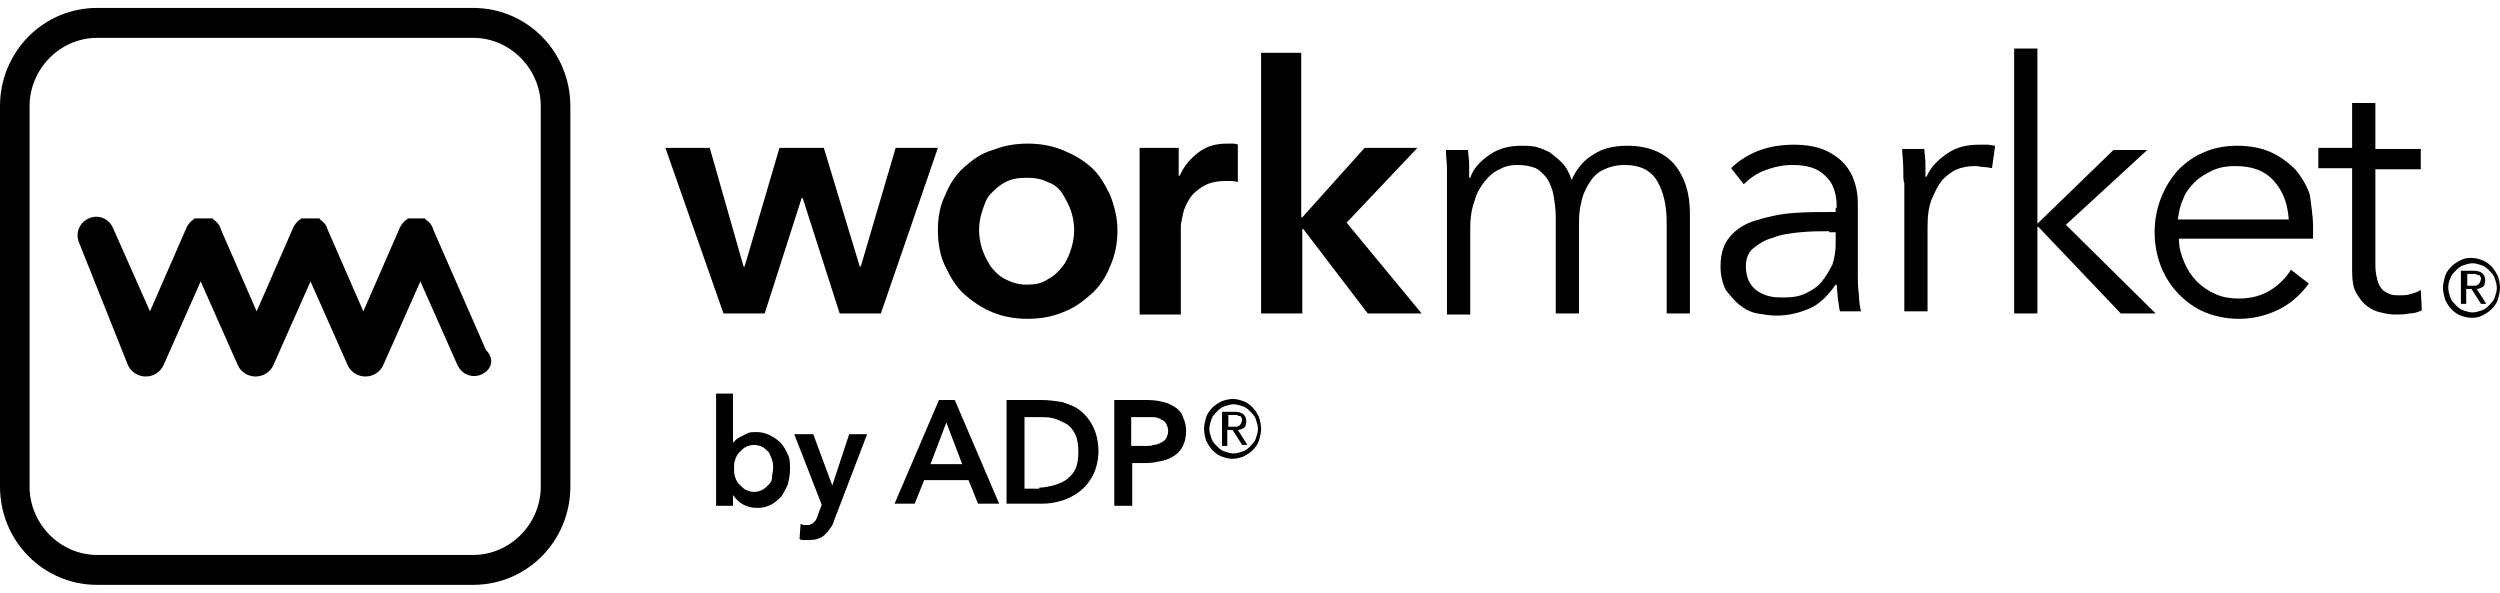 <svg width="194" height="46" viewBox="0 0 194 46" fill="none" xmlns="http://www.w3.org/2000/svg">
<path d="M37.374 29.052C36.636 29.384 35.817 29.052 35.489 28.306L32.62 21.839L29.752 28.306C29.506 28.886 28.932 29.218 28.358 29.218C27.785 29.218 27.211 28.886 26.965 28.306L24.096 21.839L21.228 28.306C20.982 28.886 20.408 29.218 19.834 29.218C19.261 29.218 18.687 28.886 18.441 28.306L15.572 21.839L12.704 28.306C12.458 28.886 11.884 29.218 11.31 29.218C10.737 29.218 10.163 28.886 9.917 28.306L6.147 18.855C5.819 18.108 6.147 17.279 6.885 16.948C7.622 16.616 8.442 16.948 8.77 17.694L11.638 24.161L14.425 17.777C14.507 17.528 14.753 17.196 14.999 17.031C14.999 17.031 15.081 17.031 15.081 16.948C15.081 16.948 15.081 16.948 15.163 16.948C15.163 16.948 15.163 16.948 15.245 16.948H15.409C15.409 16.948 15.409 16.948 15.491 16.948H15.572C15.572 16.948 15.572 16.948 15.654 16.948H15.818C15.818 16.948 15.818 16.948 15.9 16.948H15.982C15.982 16.948 15.982 16.948 16.064 16.948H16.146C16.146 16.948 16.146 16.948 16.228 16.948H16.31C16.31 16.948 16.31 16.948 16.392 16.948C16.392 16.948 16.392 16.948 16.474 16.948C16.474 16.948 16.556 16.948 16.556 17.031C16.802 17.196 17.048 17.445 17.13 17.777L19.916 24.161L22.703 17.777C22.785 17.528 23.031 17.196 23.277 17.031C23.277 17.031 23.359 17.031 23.359 16.948C23.359 16.948 23.359 16.948 23.441 16.948C23.441 16.948 23.441 16.948 23.523 16.948H23.686C23.686 16.948 23.686 16.948 23.768 16.948H23.85C23.85 16.948 23.85 16.948 23.932 16.948H24.096C24.096 16.948 24.096 16.948 24.178 16.948H24.26C24.26 16.948 24.26 16.948 24.342 16.948H24.424C24.424 16.948 24.424 16.948 24.506 16.948H24.588C24.588 16.948 24.588 16.948 24.67 16.948C24.67 16.948 24.67 16.948 24.752 16.948C24.752 16.948 24.834 16.948 24.834 17.031C25.08 17.196 25.326 17.445 25.408 17.777L28.194 24.161L30.981 17.777C31.063 17.528 31.309 17.196 31.555 17.031C31.555 17.031 31.637 17.031 31.637 16.948C31.637 16.948 31.637 16.948 31.719 16.948C31.719 16.948 31.719 16.948 31.801 16.948H31.965C31.965 16.948 31.965 16.948 32.047 16.948H32.128C32.128 16.948 32.128 16.948 32.21 16.948H32.374C32.374 16.948 32.374 16.948 32.456 16.948H32.538C32.538 16.948 32.538 16.948 32.62 16.948H32.784C32.784 16.948 32.784 16.948 32.866 16.948C32.866 16.948 32.866 16.948 32.948 16.948C32.948 16.948 33.03 16.948 33.03 17.031C33.276 17.196 33.522 17.445 33.604 17.777L37.702 27.145C38.439 27.891 38.112 28.72 37.374 29.052ZM36.718 2.937C39.587 2.937 41.964 5.341 41.964 8.243V37.757C41.964 40.659 39.587 43.063 36.718 43.063H7.54C4.672 43.063 2.295 40.659 2.295 37.757V8.243C2.295 5.341 4.672 2.937 7.54 2.937H36.718ZM36.718 0.615H7.54C3.36 0.615 0 4.014 0 8.243V37.757C0 41.985 3.36 45.385 7.54 45.385H36.718C40.898 45.385 44.259 41.985 44.259 37.757V8.243C44.259 4.014 40.898 0.615 36.718 0.615Z" fill="black"/>
<path d="M56.88 30.544V34.358C56.962 34.275 57.044 34.192 57.126 34.109C57.208 34.026 57.372 33.944 57.536 33.861C57.7 33.778 57.864 33.695 58.028 33.612C58.192 33.529 58.438 33.529 58.684 33.529C59.093 33.529 59.421 33.612 59.749 33.778C60.077 33.944 60.323 34.109 60.569 34.358C60.815 34.607 60.978 34.938 61.142 35.27C61.306 35.602 61.306 36.016 61.306 36.431C61.306 36.845 61.224 37.177 61.142 37.591C60.978 37.923 60.815 38.255 60.651 38.503C60.405 38.752 60.159 39.001 59.831 39.166C59.503 39.332 59.175 39.415 58.766 39.415C58.356 39.415 58.028 39.332 57.7 39.166C57.372 39.001 57.126 38.752 56.88 38.42V39.249H55.569V30.544H56.88ZM59.995 36.348C59.995 36.099 59.995 35.933 59.913 35.684C59.831 35.436 59.749 35.27 59.667 35.104C59.503 34.938 59.339 34.773 59.175 34.69C59.011 34.607 58.766 34.524 58.52 34.524C58.274 34.524 58.028 34.607 57.864 34.69C57.7 34.773 57.536 34.938 57.372 35.104C57.208 35.27 57.126 35.436 57.044 35.684C56.962 35.933 56.962 36.099 56.962 36.348C56.962 36.596 56.962 36.762 57.044 37.011C57.126 37.26 57.208 37.425 57.372 37.591C57.536 37.757 57.7 37.923 57.864 38.006C58.028 38.089 58.274 38.172 58.52 38.172C58.766 38.172 59.011 38.089 59.175 38.006C59.339 37.923 59.503 37.757 59.667 37.591C59.831 37.425 59.913 37.26 59.913 37.011C59.913 36.762 59.995 36.596 59.995 36.348ZM61.634 33.695H63.109L64.585 37.674L65.896 33.695H67.289L64.749 40.327C64.667 40.576 64.585 40.825 64.421 40.99C64.339 41.156 64.175 41.322 64.011 41.488C63.847 41.654 63.683 41.737 63.437 41.819C63.191 41.903 62.946 41.903 62.7 41.903C62.618 41.903 62.454 41.903 62.372 41.903C62.29 41.903 62.126 41.903 62.044 41.819L62.126 40.659C62.208 40.659 62.29 40.742 62.372 40.742C62.454 40.742 62.536 40.742 62.618 40.742C62.782 40.742 62.864 40.742 62.946 40.659C63.028 40.659 63.109 40.576 63.191 40.493C63.273 40.41 63.355 40.327 63.355 40.244C63.437 40.161 63.437 39.996 63.519 39.83L63.765 39.166L61.634 33.695ZM72.863 31.042H74.092L77.534 39.084H75.895L75.158 37.26H71.715L70.978 39.084H69.42L72.863 31.042ZM74.666 36.016L73.436 32.783L72.207 36.016H74.666ZM78.108 31.042H80.895C81.387 31.042 81.96 31.125 82.452 31.207C82.944 31.373 83.436 31.539 83.845 31.871C84.255 32.203 84.583 32.617 84.829 33.114C85.075 33.612 85.239 34.275 85.239 35.021C85.239 35.684 85.075 36.348 84.829 36.845C84.583 37.343 84.255 37.757 83.845 38.089C83.436 38.42 82.944 38.669 82.452 38.835C81.96 39.001 81.387 39.084 80.895 39.084H78.108V31.042ZM80.649 37.84C80.977 37.84 81.387 37.757 81.714 37.674C82.042 37.591 82.452 37.425 82.698 37.26C83.026 37.011 83.272 36.762 83.436 36.431C83.6 36.099 83.681 35.602 83.681 35.104C83.681 34.524 83.6 34.026 83.436 33.695C83.272 33.363 83.026 33.032 82.698 32.866C82.37 32.7 82.042 32.534 81.714 32.451C81.387 32.368 80.977 32.368 80.649 32.368H79.501V37.923H80.649V37.84ZM86.468 31.042H89.091C89.582 31.042 89.993 31.125 90.32 31.207C90.648 31.291 90.976 31.456 91.222 31.622C91.468 31.788 91.714 32.037 91.795 32.368C91.96 32.7 92.041 33.032 92.041 33.446C92.041 33.861 91.96 34.275 91.795 34.607C91.632 34.938 91.386 35.187 91.14 35.353C90.894 35.519 90.566 35.684 90.156 35.767C89.747 35.85 89.419 35.933 88.927 35.933H87.861V39.249H86.468V31.042ZM88.845 34.607C89.091 34.607 89.337 34.607 89.501 34.524C89.747 34.524 89.91 34.441 90.074 34.358C90.239 34.275 90.402 34.192 90.484 34.026C90.566 33.861 90.648 33.695 90.648 33.446C90.648 33.197 90.566 33.032 90.484 32.866C90.402 32.7 90.239 32.617 90.074 32.534C89.91 32.451 89.747 32.368 89.501 32.368C89.255 32.368 89.091 32.368 88.845 32.368H87.78V34.607H88.845ZM51.635 11.476H55.077L57.7 20.678H57.782L60.487 11.476H63.929L66.716 20.678H66.798L69.502 11.476H72.781L68.355 24.326H65.159L62.29 15.373H62.208L59.339 24.326H56.143L51.635 11.476ZM72.781 17.86C72.781 16.865 72.945 15.953 73.355 15.124C73.682 14.295 74.174 13.549 74.83 12.968C75.485 12.388 76.141 11.89 77.043 11.642C77.862 11.31 78.764 11.144 79.747 11.144C80.731 11.144 81.632 11.31 82.452 11.642C83.272 11.973 84.009 12.388 84.665 12.968C85.321 13.549 85.731 14.295 86.14 15.124C86.468 15.953 86.714 16.865 86.714 17.86C86.714 18.855 86.55 19.767 86.14 20.678C85.812 21.508 85.321 22.254 84.665 22.834C84.009 23.414 83.354 23.912 82.452 24.244C81.632 24.575 80.731 24.741 79.747 24.741C78.764 24.741 77.862 24.575 77.043 24.244C76.223 23.912 75.485 23.414 74.83 22.834C74.174 22.254 73.764 21.508 73.355 20.678C72.945 19.849 72.781 18.855 72.781 17.86ZM75.977 17.86C75.977 18.357 76.059 18.855 76.223 19.352C76.387 19.849 76.633 20.264 76.879 20.678C77.207 21.093 77.534 21.425 78.026 21.673C78.518 21.922 79.01 22.088 79.665 22.088C80.321 22.088 80.813 22.005 81.305 21.673C81.796 21.425 82.124 21.093 82.452 20.678C82.78 20.264 82.944 19.849 83.108 19.352C83.272 18.855 83.354 18.357 83.354 17.86C83.354 17.362 83.272 16.865 83.108 16.367C82.944 15.87 82.698 15.455 82.452 15.041C82.206 14.626 81.796 14.295 81.305 14.129C80.813 13.88 80.321 13.797 79.665 13.797C79.01 13.797 78.518 13.88 78.026 14.129C77.534 14.378 77.207 14.709 76.879 15.041C76.551 15.373 76.387 15.87 76.223 16.367C76.059 16.865 75.977 17.362 75.977 17.86ZM88.435 11.476H91.468V13.632H91.549C91.877 12.885 92.369 12.305 93.025 11.807C93.681 11.31 94.418 11.144 95.238 11.144C95.32 11.144 95.484 11.144 95.648 11.144C95.811 11.144 95.894 11.144 96.057 11.227V14.129C95.811 14.046 95.648 14.046 95.484 14.046C95.32 14.046 95.156 14.046 95.074 14.046C94.336 14.046 93.763 14.212 93.353 14.461C92.943 14.709 92.533 15.041 92.287 15.455C92.041 15.87 91.877 16.202 91.795 16.616C91.714 17.031 91.632 17.362 91.632 17.528V24.409H88.435V11.476ZM97.778 4.097H100.975V16.865H101.057L105.893 11.476H109.99L104.499 17.279L110.319 24.326H106.139L101.139 17.777H101.057V24.326H97.861V4.097H97.778ZM115.646 11.973C116.384 11.476 117.203 11.31 118.105 11.31C118.432 11.31 118.76 11.31 119.171 11.393C119.498 11.476 119.908 11.642 120.236 11.807C120.564 12.056 120.892 12.305 121.219 12.637C121.547 12.968 121.793 13.466 121.957 13.963C122.367 13.051 122.94 12.388 123.678 11.973C124.415 11.476 125.317 11.31 126.301 11.31C127.858 11.31 129.088 11.807 129.907 12.72C130.727 13.714 131.136 14.958 131.136 16.533V24.326H129.334V17.279C129.334 15.953 129.088 14.875 128.596 14.046C128.104 13.217 127.284 12.802 126.055 12.802C125.399 12.802 124.826 12.968 124.334 13.217C123.842 13.466 123.514 13.88 123.268 14.295C123.022 14.709 122.777 15.207 122.694 15.787C122.531 16.367 122.531 16.948 122.531 17.528V24.326H120.727V16.865C120.727 16.284 120.646 15.704 120.564 15.207C120.481 14.709 120.318 14.295 120.072 13.88C119.826 13.549 119.498 13.217 119.171 13.051C118.76 12.885 118.269 12.802 117.695 12.802C117.285 12.802 116.793 12.885 116.384 13.134C115.974 13.3 115.564 13.632 115.236 14.046C114.909 14.461 114.581 14.958 114.417 15.621C114.171 16.284 114.089 16.948 114.089 17.86V24.409H112.285V14.461C112.285 14.129 112.285 13.632 112.285 13.134C112.285 12.554 112.203 12.139 112.203 11.642H113.925C113.925 11.973 114.007 12.388 114.007 12.802C114.007 13.217 114.007 13.549 114.007 13.797H114.089C114.335 13.051 114.909 12.471 115.646 11.973ZM142.529 16.119C142.529 15.041 142.283 14.212 141.627 13.632C141.054 13.051 140.234 12.802 139.087 12.802C138.349 12.802 137.611 12.968 136.956 13.217C136.3 13.466 135.726 13.88 135.317 14.295L134.333 13.051C134.825 12.554 135.563 12.056 136.382 11.725C137.201 11.393 138.185 11.227 139.251 11.227C139.906 11.227 140.562 11.31 141.135 11.476C141.709 11.642 142.283 11.973 142.693 12.305C143.102 12.637 143.513 13.134 143.759 13.714C144.004 14.295 144.168 14.958 144.168 15.787V21.342C144.168 21.839 144.168 22.337 144.25 22.834C144.25 23.331 144.332 23.829 144.414 24.161H142.775C142.693 23.829 142.693 23.497 142.611 23.166C142.611 22.834 142.529 22.419 142.529 22.088H142.447C141.873 22.917 141.218 23.58 140.48 23.912C139.742 24.243 138.841 24.492 137.857 24.492C137.365 24.492 136.873 24.409 136.382 24.326C135.89 24.243 135.398 23.995 134.989 23.663C134.579 23.331 134.251 22.917 133.923 22.502C133.677 22.005 133.513 21.425 133.513 20.678C133.513 19.684 133.759 18.938 134.251 18.357C134.743 17.777 135.398 17.362 136.218 17.113C137.038 16.865 138.021 16.616 139.087 16.533C140.152 16.45 141.3 16.45 142.447 16.45V16.119H142.529ZM141.955 17.943C141.218 17.943 140.48 17.943 139.66 18.026C138.923 18.108 138.185 18.191 137.611 18.44C136.956 18.606 136.464 18.938 136.054 19.269C135.644 19.601 135.48 20.098 135.48 20.678C135.48 21.093 135.563 21.508 135.726 21.839C135.89 22.171 136.136 22.419 136.382 22.585C136.627 22.751 136.956 22.917 137.365 23C137.693 23.083 138.103 23.083 138.431 23.083C139.087 23.083 139.66 23 140.152 22.751C140.644 22.503 141.054 22.254 141.381 21.839C141.709 21.425 141.955 21.01 142.201 20.513C142.365 20.015 142.447 19.435 142.447 18.938V18.026H141.955V17.943ZM147.692 13.051C147.692 12.471 147.61 12.056 147.61 11.559H149.331C149.331 11.89 149.414 12.305 149.414 12.72C149.414 13.134 149.414 13.466 149.414 13.714H149.496C149.823 12.968 150.397 12.388 151.135 11.89C151.872 11.393 152.692 11.227 153.593 11.227C153.839 11.227 154.004 11.227 154.25 11.227C154.413 11.227 154.659 11.31 154.823 11.31L154.577 13.051C154.495 13.051 154.25 12.968 154.004 12.968C153.758 12.968 153.512 12.885 153.266 12.885C152.774 12.885 152.283 12.968 151.872 13.134C151.463 13.3 151.052 13.632 150.725 13.963C150.397 14.378 150.151 14.875 149.905 15.455C149.659 16.036 149.577 16.782 149.577 17.611V24.161H147.775V14.212C147.693 14.046 147.692 13.632 147.692 13.051ZM158.101 17.362L164.002 11.642H166.625L160.314 17.445L167.281 24.326H164.576L158.184 17.611H158.101V24.326H156.298V3.766H158.101V17.362ZM179.493 17.611C179.493 17.777 179.493 17.86 179.493 18.026C179.493 18.191 179.493 18.357 179.493 18.523H169.084C169.084 19.186 169.248 19.767 169.494 20.347C169.739 20.927 170.068 21.425 170.477 21.839C170.887 22.254 171.379 22.585 171.953 22.834C172.526 23.083 173.1 23.166 173.756 23.166C174.739 23.166 175.559 22.917 176.214 22.502C176.87 22.088 177.444 21.508 177.772 20.927L179.166 22.005C178.428 23 177.608 23.663 176.706 24.078C175.805 24.492 174.821 24.741 173.756 24.741C172.854 24.741 171.953 24.575 171.133 24.244C170.313 23.912 169.658 23.414 169.084 22.834C168.51 22.254 168.018 21.508 167.691 20.678C167.363 19.849 167.199 18.938 167.199 18.026C167.199 17.113 167.363 16.202 167.691 15.373C168.018 14.543 168.429 13.88 169.002 13.217C169.576 12.637 170.231 12.139 171.051 11.807C171.789 11.476 172.691 11.31 173.592 11.31C174.575 11.31 175.477 11.476 176.214 11.807C176.952 12.139 177.608 12.637 178.1 13.134C178.592 13.714 179.001 14.378 179.247 15.124C179.329 15.87 179.493 16.699 179.493 17.611ZM177.608 17.031C177.526 15.87 177.198 14.875 176.46 14.046C175.723 13.217 174.739 12.885 173.428 12.885C172.854 12.885 172.28 12.968 171.707 13.217C171.215 13.466 170.724 13.714 170.313 14.129C169.904 14.543 169.576 14.958 169.412 15.455C169.166 15.953 169.084 16.45 169.002 17.031H177.608ZM187.853 13.134H184.329V20.596C184.329 21.093 184.411 21.425 184.492 21.756C184.575 22.088 184.738 22.337 184.903 22.502C185.066 22.668 185.312 22.751 185.476 22.834C185.722 22.917 185.968 22.917 186.214 22.917C186.459 22.917 186.705 22.917 187.033 22.834C187.279 22.751 187.607 22.668 187.853 22.502L187.935 24.078C187.607 24.244 187.279 24.326 186.951 24.326C186.624 24.409 186.214 24.409 185.804 24.409C185.476 24.409 185.066 24.326 184.738 24.244C184.329 24.161 184.001 23.995 183.673 23.746C183.345 23.497 183.099 23.166 182.854 22.751C182.608 22.337 182.525 21.756 182.525 21.01V13.051H179.903V11.476H182.525V7.994H184.329V11.559H187.853V13.134ZM51.635 11.476H55.077L57.7 20.678H57.782L60.487 11.476H63.929L66.716 20.678H66.798L69.502 11.476H72.781L68.355 24.326H65.159L62.29 15.373H62.208L59.339 24.326H56.143L51.635 11.476ZM72.781 17.86C72.781 16.865 72.945 15.953 73.355 15.124C73.682 14.295 74.174 13.549 74.83 12.968C75.485 12.388 76.141 11.89 77.043 11.642C77.862 11.31 78.764 11.144 79.747 11.144C80.731 11.144 81.632 11.31 82.452 11.642C83.272 11.973 84.009 12.388 84.665 12.968C85.321 13.549 85.731 14.295 86.14 15.124C86.468 15.953 86.714 16.865 86.714 17.86C86.714 18.855 86.55 19.767 86.14 20.678C85.812 21.508 85.321 22.254 84.665 22.834C84.009 23.414 83.354 23.912 82.452 24.244C81.632 24.575 80.731 24.741 79.747 24.741C78.764 24.741 77.862 24.575 77.043 24.244C76.223 23.912 75.485 23.414 74.83 22.834C74.174 22.254 73.764 21.508 73.355 20.678C72.945 19.849 72.781 18.855 72.781 17.86ZM75.977 17.86C75.977 18.357 76.059 18.855 76.223 19.352C76.387 19.849 76.633 20.264 76.879 20.678C77.207 21.093 77.534 21.425 78.026 21.673C78.518 21.922 79.01 22.088 79.665 22.088C80.321 22.088 80.813 22.005 81.305 21.673C81.796 21.425 82.124 21.093 82.452 20.678C82.78 20.264 82.944 19.849 83.108 19.352C83.272 18.855 83.354 18.357 83.354 17.86C83.354 17.362 83.272 16.865 83.108 16.367C82.944 15.87 82.698 15.455 82.452 15.041C82.206 14.626 81.796 14.295 81.305 14.129C80.813 13.88 80.321 13.797 79.665 13.797C79.01 13.797 78.518 13.88 78.026 14.129C77.534 14.378 77.207 14.709 76.879 15.041C76.551 15.373 76.387 15.87 76.223 16.367C76.059 16.865 75.977 17.362 75.977 17.86ZM88.435 11.476H91.468V13.632H91.549C91.877 12.885 92.369 12.305 93.025 11.807C93.681 11.31 94.418 11.144 95.238 11.144C95.32 11.144 95.484 11.144 95.648 11.144C95.811 11.144 95.894 11.144 96.057 11.227V14.129C95.811 14.046 95.648 14.046 95.484 14.046C95.32 14.046 95.156 14.046 95.074 14.046C94.336 14.046 93.763 14.212 93.353 14.461C92.943 14.709 92.533 15.041 92.287 15.455C92.041 15.87 91.877 16.202 91.795 16.616C91.714 17.031 91.632 17.362 91.632 17.528V24.409H88.435V11.476ZM189.574 22.337C189.574 22.005 189.656 21.756 189.738 21.425C189.82 21.176 189.984 20.927 190.23 20.678C190.394 20.513 190.64 20.347 190.967 20.181C191.295 20.015 191.541 20.015 191.787 20.015C192.115 20.015 192.361 20.098 192.607 20.181C192.853 20.264 193.099 20.43 193.345 20.678C193.508 20.844 193.672 21.093 193.836 21.425C193.918 21.673 194 22.005 194 22.337C194 22.668 193.918 22.917 193.836 23.249C193.754 23.497 193.591 23.746 193.345 23.995C193.18 24.161 192.934 24.326 192.607 24.492C192.279 24.658 192.033 24.658 191.787 24.658C191.459 24.658 191.213 24.575 190.967 24.492C190.721 24.409 190.476 24.243 190.23 23.995C190.066 23.829 189.902 23.58 189.738 23.249C189.656 22.917 189.574 22.668 189.574 22.337ZM189.984 22.337C189.984 22.585 190.066 22.834 190.147 23.083C190.23 23.331 190.394 23.497 190.558 23.663C190.721 23.829 190.886 23.995 191.132 24.078C191.378 24.161 191.624 24.244 191.869 24.244C192.115 24.244 192.361 24.161 192.607 24.078C192.853 23.995 193.017 23.829 193.18 23.663C193.345 23.497 193.508 23.331 193.591 23.083C193.672 22.834 193.754 22.585 193.754 22.337C193.754 22.088 193.672 21.839 193.591 21.59C193.508 21.342 193.345 21.176 193.18 21.01C193.017 20.844 192.853 20.678 192.607 20.596C192.361 20.513 192.115 20.43 191.869 20.43C191.624 20.43 191.378 20.513 191.132 20.596C190.886 20.678 190.721 20.844 190.558 21.01C190.394 21.176 190.23 21.342 190.147 21.59C190.066 21.756 189.984 22.005 189.984 22.337ZM190.967 21.01H191.951C192.525 21.01 192.853 21.259 192.853 21.756C192.853 22.005 192.771 22.171 192.688 22.254C192.525 22.337 192.361 22.419 192.197 22.419L192.934 23.58H192.525L191.787 22.419H191.378V23.58H190.967V21.01ZM191.378 22.171H191.787C191.869 22.171 191.951 22.171 192.033 22.171C192.115 22.171 192.197 22.171 192.279 22.088C192.361 22.088 192.361 22.005 192.443 21.922C192.443 21.839 192.525 21.756 192.525 21.673C192.525 21.59 192.525 21.508 192.443 21.425C192.443 21.342 192.361 21.342 192.279 21.342C192.197 21.342 192.197 21.259 192.115 21.259C192.033 21.259 191.951 21.259 191.951 21.259H191.459V22.171H191.378ZM93.435 33.28C93.435 32.949 93.517 32.7 93.599 32.368C93.681 32.12 93.844 31.871 94.09 31.622C94.255 31.456 94.501 31.291 94.828 31.125C95.074 31.042 95.402 30.959 95.648 30.959C95.976 30.959 96.222 31.042 96.468 31.125C96.713 31.207 96.959 31.373 97.205 31.622C97.369 31.788 97.532 32.037 97.697 32.368C97.778 32.617 97.861 32.949 97.861 33.28C97.861 33.612 97.778 33.861 97.697 34.192C97.615 34.441 97.451 34.69 97.205 34.938C97.041 35.104 96.795 35.27 96.468 35.436C96.222 35.519 95.894 35.602 95.648 35.602C95.32 35.602 95.074 35.519 94.828 35.436C94.582 35.353 94.336 35.187 94.09 34.938C93.927 34.773 93.763 34.524 93.599 34.192C93.517 33.944 93.435 33.612 93.435 33.28ZM93.844 33.28C93.844 33.529 93.927 33.778 94.009 34.026C94.09 34.275 94.255 34.441 94.418 34.607C94.582 34.773 94.746 34.938 94.992 35.021C95.238 35.104 95.484 35.187 95.73 35.187C95.976 35.187 96.222 35.104 96.468 35.021C96.713 34.938 96.877 34.773 97.041 34.607C97.205 34.441 97.369 34.275 97.451 34.026C97.532 33.778 97.615 33.529 97.615 33.28C97.615 33.032 97.532 32.783 97.451 32.534C97.369 32.285 97.205 32.12 97.041 31.954C96.877 31.788 96.713 31.622 96.468 31.539C96.222 31.456 95.976 31.373 95.73 31.373C95.484 31.373 95.238 31.456 94.992 31.539C94.746 31.622 94.582 31.788 94.418 31.954C94.255 32.12 94.09 32.285 94.009 32.534C93.927 32.783 93.844 33.032 93.844 33.28ZM94.828 31.954H95.811C96.385 31.954 96.713 32.203 96.713 32.7C96.713 32.949 96.631 33.114 96.549 33.197C96.385 33.28 96.222 33.363 96.057 33.363L96.795 34.524H96.385L95.648 33.363H95.238V34.607H94.828V31.954ZM95.238 33.114H95.648C95.73 33.114 95.811 33.114 95.894 33.114C95.976 33.114 96.057 33.114 96.139 33.032C96.222 33.032 96.222 32.949 96.303 32.866C96.303 32.783 96.385 32.7 96.385 32.617C96.385 32.534 96.385 32.451 96.303 32.368C96.303 32.285 96.222 32.285 96.139 32.285C96.057 32.285 96.057 32.203 95.976 32.203C95.894 32.203 95.811 32.203 95.811 32.203H95.32V33.114H95.238Z" fill="black"/>
</svg>
